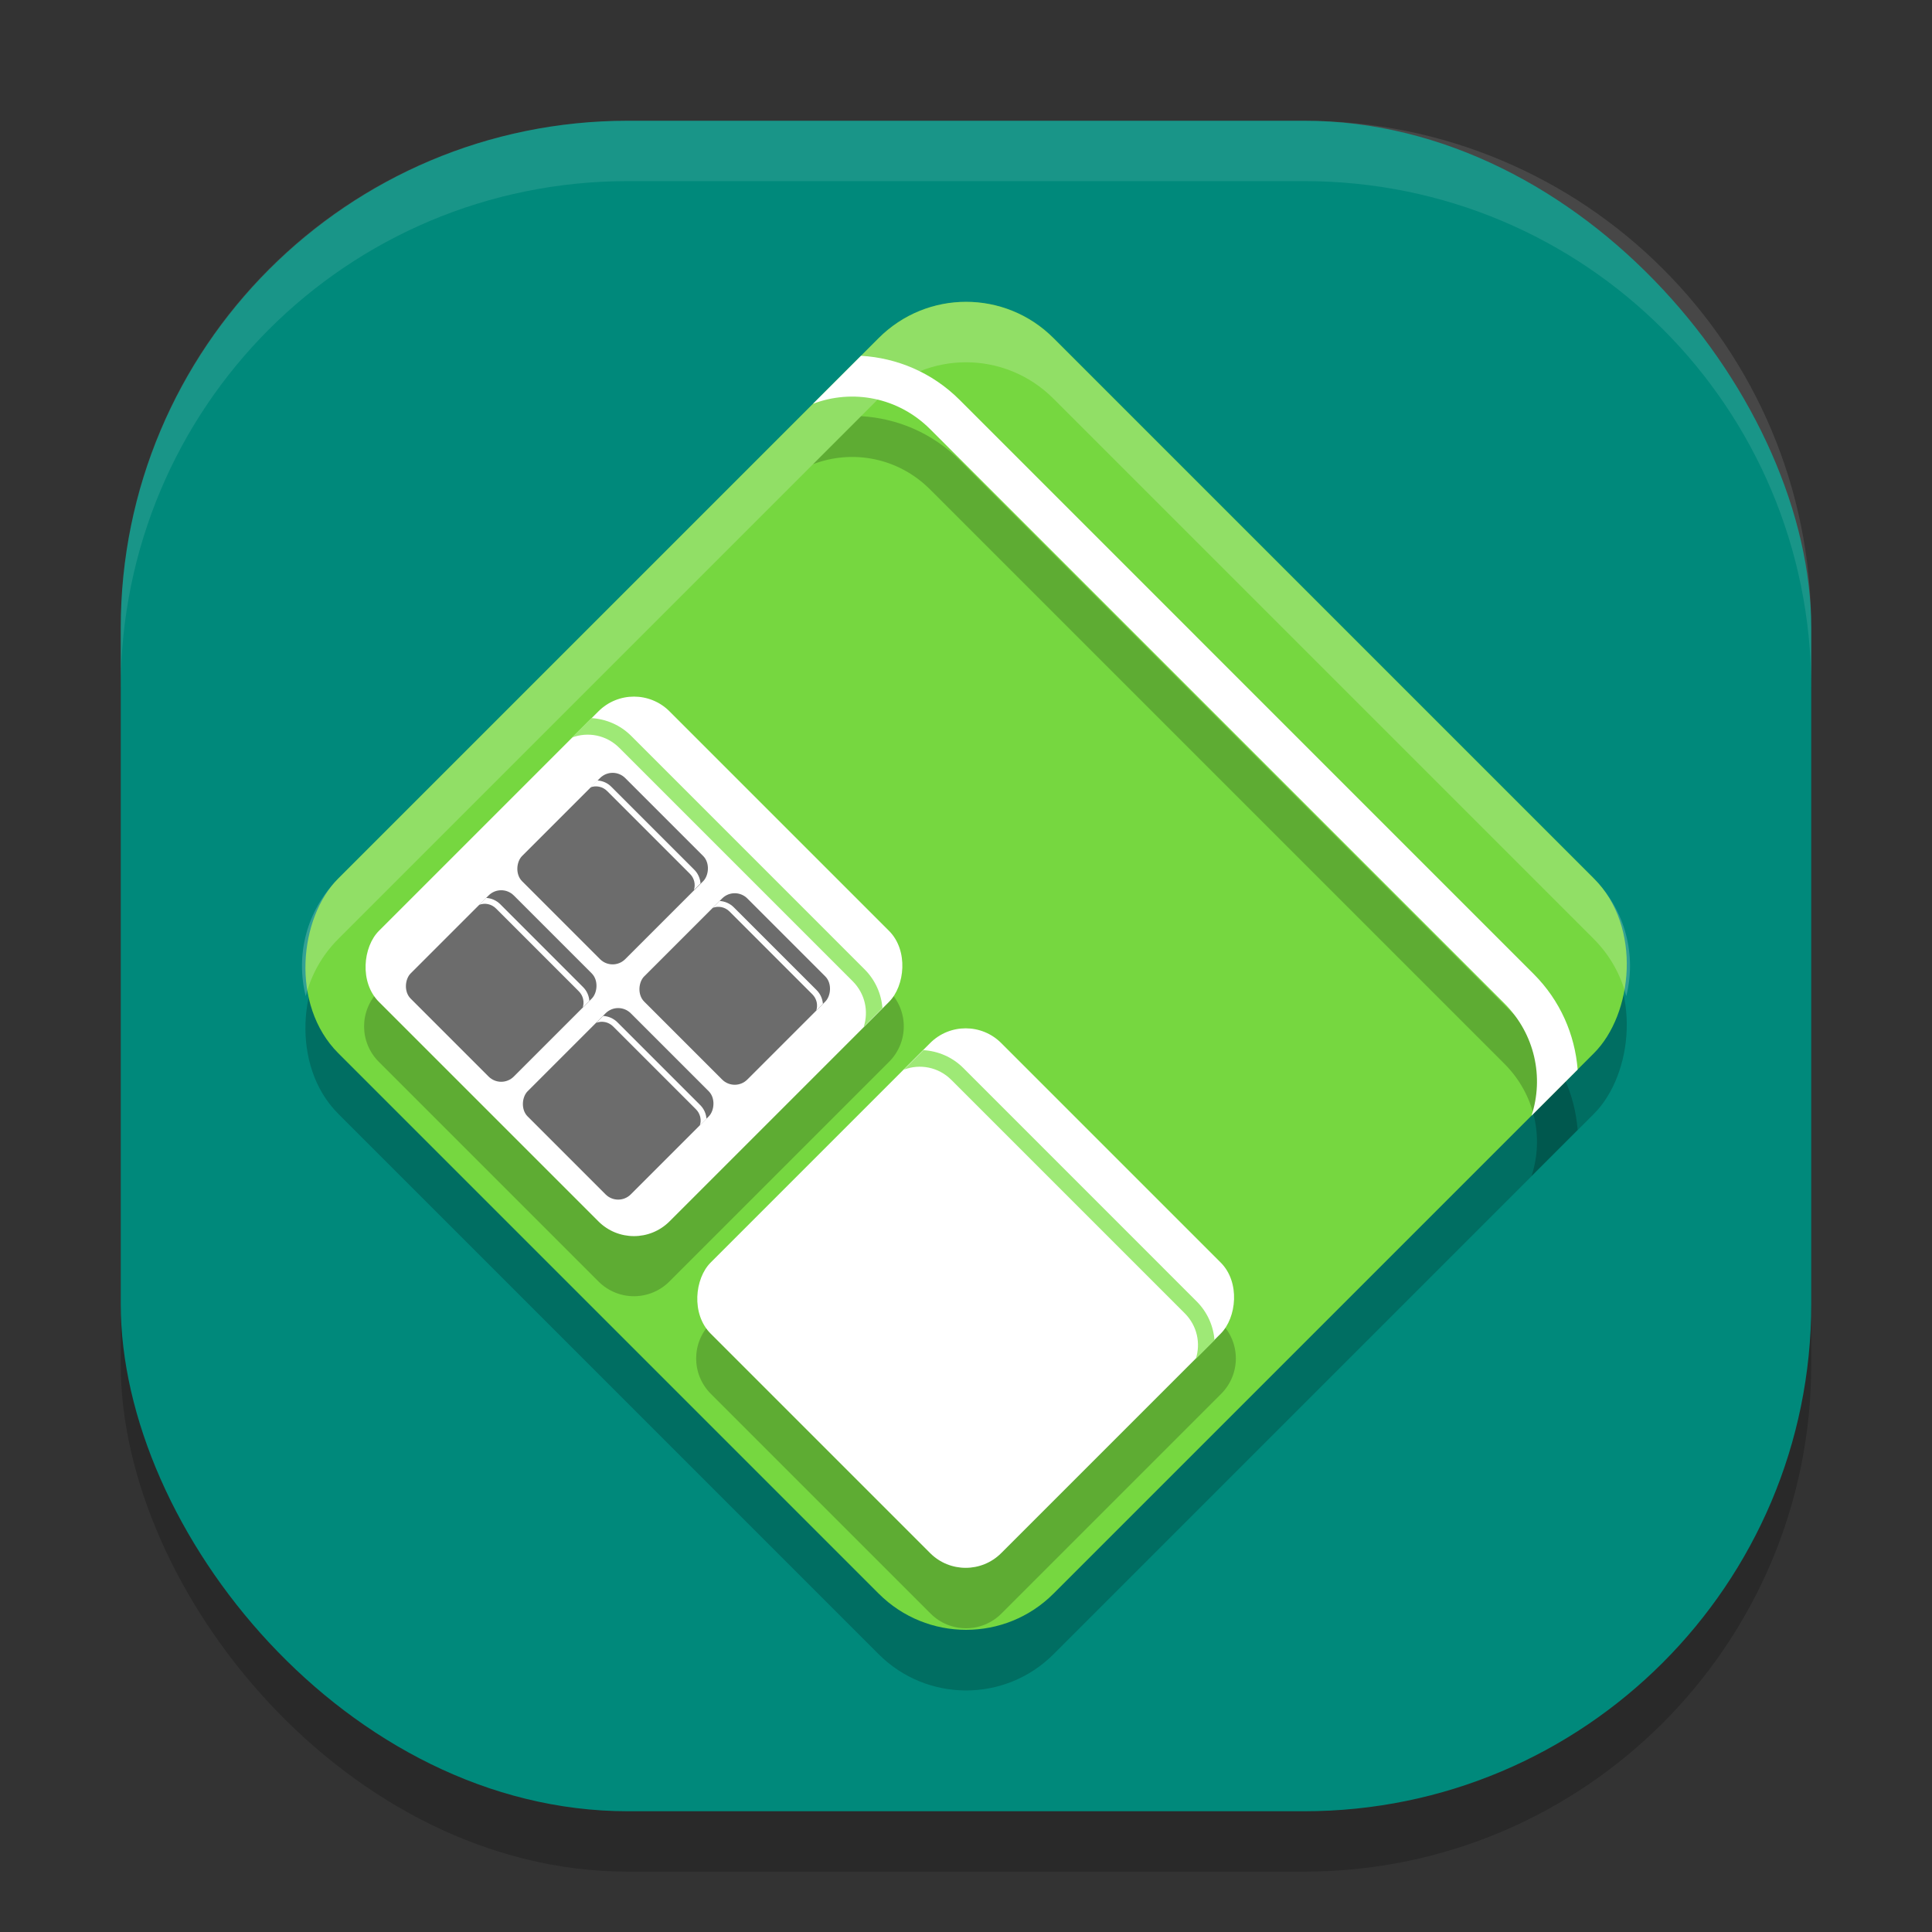 <svg xmlns="http://www.w3.org/2000/svg" width="32" height="32" version="1.1">
 <rect width="100%" height="100%" fill="#333333" stroke="none"/>
 <rect style="opacity:0.2" width="28" height="28" x="2" y="3" rx="8.4" ry="8.4"/>
 <rect style="fill:#00897b" width="28" height="28" x="2" y="2" rx="8.4" ry="8.4"/>
 <rect style="opacity:0.2" width="16.753" height="16.753" x="14.96" y="-7.67" ry="2.047" transform="rotate(45)"/>
 <rect style="fill:#76d740" width="16.753" height="16.753" x="14.25" y="-8.38" ry="2.047" transform="rotate(45)"/>
 <path style="opacity:0.2" d="M 14.262,6.893 13.467,7.688 c 0.652,-0.248 1.41,-0.11 1.939,0.42 l 9.512,9.512 c 0.508,0.508 0.656,1.227 0.449,1.859 l 0.764,-0.764 c -0.046,-0.577 -0.286,-1.142 -0.727,-1.582 L 15.893,7.621 C 15.439,7.168 14.856,6.928 14.262,6.893 Z M 10.5,12.531 c -0.213,0 -0.425,0.081 -0.588,0.244 l -3.637,3.637 c -0.326,0.326 -0.326,0.85 0,1.176 l 3.637,3.637 c 0.326,0.326 0.85,0.326 1.176,0 l 3.637,-3.637 c 0.326,-0.326 0.326,-0.85 0,-1.176 L 11.088,12.775 C 10.925,12.613 10.713,12.531 10.5,12.531 Z m 5.5,5.5 c -0.213,0 -0.425,0.081 -0.588,0.244 l -3.637,3.637 c -0.326,0.326 -0.326,0.85 0,1.176 l 3.637,3.637 c 0.326,0.326 0.85,0.326 1.176,0 l 3.637,-3.637 c 0.326,-0.326 0.326,-0.85 0,-1.176 L 16.588,18.275 C 16.425,18.113 16.213,18.031 16,18.031 Z"/>
 <path style="fill:#ffffff" d="m 14.261,5.893 -0.795,0.795 c 0.652,-0.248 1.41,-0.11 1.94,0.42 l 9.511,9.511 c 0.508,0.508 0.657,1.227 0.45,1.86 l 0.764,-0.764 c -0.046,-0.577 -0.287,-1.141 -0.728,-1.582 L 15.893,6.622 C 15.439,6.169 14.856,5.928 14.261,5.893 Z"/>
 <rect style="fill:#ffffff" width="6.806" height="6.806" x="15.34" y=".49" ry=".832" transform="rotate(45)"/>
 <path style="fill:#9ee976" d="M 9.794,11.894 9.471,12.217 c 0.265,-0.101 0.573,-0.045 0.788,0.171 l 3.864,3.864 c 0.206,0.206 0.267,0.498 0.183,0.756 l 0.31,-0.31 c -0.018,-0.234 -0.117,-0.464 -0.296,-0.643 L 10.456,12.19 C 10.272,12.006 10.035,11.908 9.794,11.894 Z"/>
 <rect style="fill:#ffffff" width="6.806" height="6.806" x="23.11" y=".49" ry=".832" transform="rotate(45)"/>
 <path style="fill:#9ee976" d="m 15.294,17.394 -0.323,0.323 c 0.265,-0.101 0.573,-0.045 0.788,0.171 l 3.864,3.864 c 0.206,0.206 0.267,0.498 0.183,0.756 l 0.31,-0.31 c -0.018,-0.234 -0.117,-0.464 -0.296,-0.643 L 15.956,17.69 C 15.772,17.506 15.535,17.408 15.294,17.394 Z"/>
 <rect style="fill:#6c6c6c" width="2.416" height="2.416" x="18.96" y="4.48" ry=".295" transform="rotate(45)"/>
 <path style="fill:#ffffff" d="m 9.991,16.826 -0.115,0.115 c 0.094,-0.036 0.203,-0.016 0.28,0.061 l 1.371,1.371 c 0.073,0.073 0.095,0.177 0.065,0.268 l 0.11,-0.11 c -0.007,-0.083 -0.041,-0.165 -0.105,-0.228 l -1.371,-1.371 c -0.065,-0.065 -0.15,-0.1 -0.235,-0.105 z"/>
 <rect style="fill:#6c6c6c" width="2.416" height="2.416" x="16.21" y="4.47" ry=".295" transform="rotate(45)"/>
 <path style="fill:#ffffff" d="m 8.051,14.872 -0.115,0.115 c 0.094,-0.036 0.203,-0.016 0.28,0.061 l 1.371,1.371 c 0.073,0.073 0.095,0.177 0.065,0.268 l 0.11,-0.11 c -0.007,-0.083 -0.041,-0.165 -0.105,-0.228 L 8.286,14.977 C 8.221,14.912 8.136,14.877 8.051,14.872 Z"/>
 <rect style="fill:#6c6c6c" width="2.416" height="2.416" x="18.98" y="1.77" ry=".295" transform="rotate(45)"/>
 <path style="fill:#ffffff" d="m 11.919,14.922 -0.115,0.115 c 0.094,-0.036 0.203,-0.016 0.28,0.061 l 1.371,1.371 c 0.073,0.073 0.095,0.177 0.065,0.268 l 0.11,-0.11 c -0.007,-0.083 -0.041,-0.165 -0.105,-0.228 l -1.371,-1.371 c -0.065,-0.065 -0.15,-0.1 -0.235,-0.105 z"/>
 <rect style="fill:#6c6c6c" width="2.416" height="2.416" x="16.14" y="1.79" ry=".295" transform="rotate(45)"/>
 <path style="fill:#ffffff" d="m 9.892,12.927 -0.115,0.115 c 0.094,-0.036 0.203,-0.016 0.28,0.061 l 1.371,1.371 c 0.073,0.073 0.095,0.177 0.065,0.268 l 0.11,-0.11 c -0.007,-0.083 -0.041,-0.165 -0.105,-0.228 l -1.371,-1.371 C 10.062,12.966 9.978,12.932 9.892,12.927 Z"/>
 <path style="fill:#ffffff;opacity:0.1" d="M 10.4 2 C 5.747 2 2 5.747 2 10.4 L 2 11.4 C 2 6.747 5.747 3 10.4 3 L 21.6 3 C 26.253 3 30 6.747 30 11.4 L 30 10.4 C 30 5.747 26.253 2 21.6 2 L 10.4 2 z"/>
 <path style="fill:#ffffff;opacity:0.2" d="M 16 5 C 15.477 5 14.954 5.201 14.553 5.602 L 5.602 14.553 C 5.072 15.083 4.894 15.825 5.064 16.5 C 5.152 16.154 5.33 15.825 5.602 15.553 L 14.553 6.602 C 15.355 5.8 16.645 5.8 17.447 6.602 L 26.398 15.553 C 26.67 15.825 26.848 16.154 26.936 16.5 C 27.106 15.825 26.928 15.083 26.398 14.553 L 17.447 5.602 C 17.046 5.201 16.523 5 16 5 z"/>
</svg>
